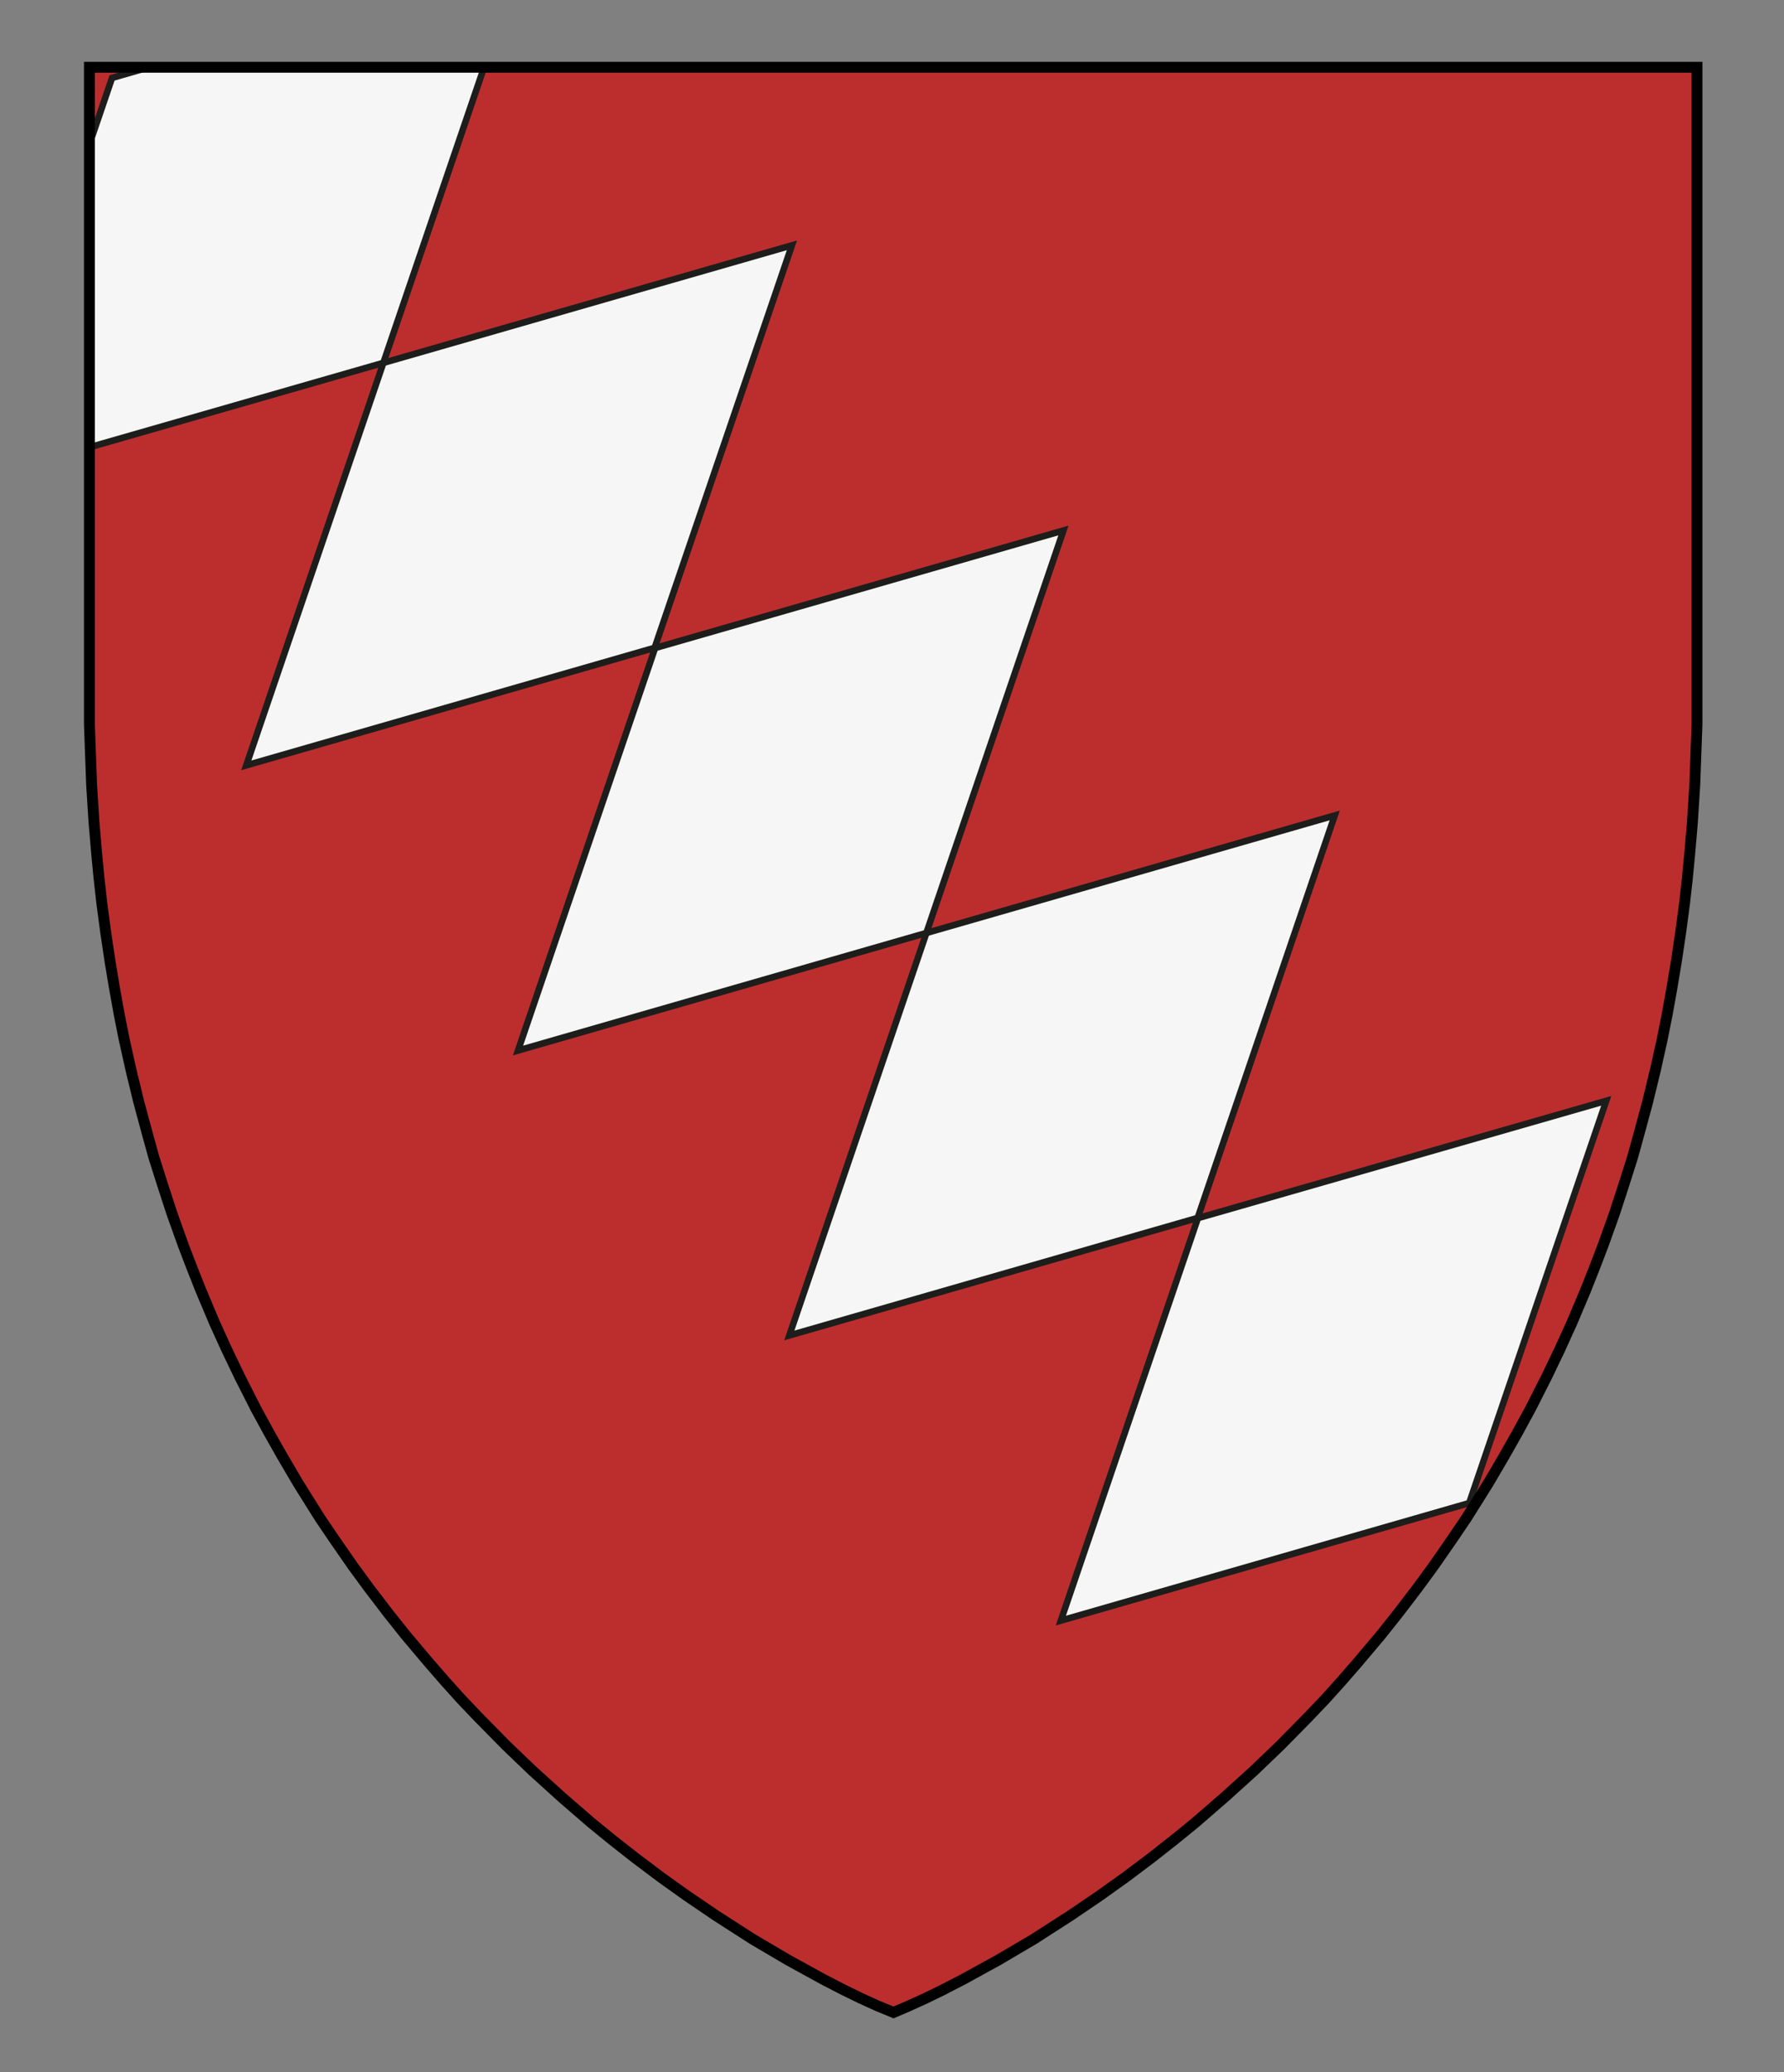 <?xml version="1.0" encoding="UTF-8" standalone="no"?>
<!-- Generator: Adobe Illustrator 16.0.0, SVG Export Plug-In . SVG Version: 6.00 Build 0)  -->

<svg
   xmlns:dc="http://purl.org/dc/elements/1.1/"
   xmlns:cc="http://creativecommons.org/ns#"
   xmlns:rdf="http://www.w3.org/1999/02/22-rdf-syntax-ns#"
   xmlns:svg="http://www.w3.org/2000/svg"
   xmlns="http://www.w3.org/2000/svg"
   xmlns:sodipodi="http://sodipodi.sourceforge.net/DTD/sodipodi-0.dtd"
   xmlns:inkscape="http://www.inkscape.org/namespaces/inkscape"
   version="1.1"
   id="Layer_1"
   x="0px"
   y="0px"
   width="820px"
   height="952px"
   viewBox="0 0 820 952"
   enable-background="new 0 0 820 952"
   xml:space="preserve"
   inkscape:version="0.92.2 (5c3e80d, 2017-08-06)"
   sodipodi:docname="Schaler1.svg"><rect x="0" y="0" width="820" height="952" fill="#808080" stroke="none"/><defs
     id="defs17" /><sodipodi:namedview
     pagecolor="#ffffff"
     bordercolor="#666666"
     borderopacity="1"
     objecttolerance="10"
     gridtolerance="10"
     guidetolerance="10"
     inkscape:pageopacity="0"
     inkscape:pageshadow="2"
     inkscape:window-width="640"
     inkscape:window-height="480"
     id="namedview15"
     showgrid="false"
     inkscape:zoom="0.24789916"
     inkscape:cx="410"
     inkscape:cy="476"
     inkscape:window-x="0"
     inkscape:window-y="0"
     inkscape:window-maximized="0"
     inkscape:current-layer="Layer_1" /><g
     transform="translate(10,178.7)"
     id="g2443"><g
       id="g4"><polygon
         id="polygon2"
         points="495.4,692.2 507.3,683.7 519.4,674.6 530.2,666.1 539.4,658.6 552.8,647 566.4,634.7 578.5,623.1 591.4,610 599.3,601.7 606.5,593.7 613.9,585.2 624.7,572.4 632.5,562.6 641.6,550.7 649,540.6 657.6,528.2 663.9,518.9 670.5,508.4 674.3,502.3 681.4,490.2 687.4,479.6 693.4,468.6 701,453.6 706.8,441.5 712.4,429.2 718.9,413.8 723.2,402.9 726.8,393.5 732,379 736.4,365.5 740.4,352.9 743.9,340.2 747.3,327.6 750.9,312.8 754.1,298.4 756.4,286.8 758.5,275.1 760.5,263.1 762.5,249.7 764.3,236.2 765.6,224.6 766.7,213.1 767.9,199 769,181.7 769.4,170.5 770,154.2 770,-147.8 31.1,-147.8 31.1,154.2 31.7,170.5 32.1,181.7 33.2,199 34.4,213.1 35.5,224.6 36.8,236.2 38.6,249.7 40.6,263.1 42.6,275.1 44.7,286.8 47,298.4 50.2,312.8 53.8,327.6 57.1,340.2 60.7,352.9 64.7,365.5 69.1,379 74.3,393.5 77.9,402.9 82.2,413.8 88.7,429.2 94.3,441.5 100.1,453.6 107.7,468.6 113.7,479.6 119.7,490.2 126.8,502.3 130.6,508.4 137.2,518.9 143.5,528.2 152.1,540.6 159.5,550.7 168.6,562.6 176.4,572.4 187.2,585.2 194.6,593.7 201.8,601.7 209.7,610 222.6,623.1 234.6,634.7 248.3,647 261.7,658.6 270.9,666.1 281.7,674.6 293.8,683.7 305.7,692.2 319.1,701.3 335.9,712.1 352.2,721.7 368.4,730.6 377.9,735.5 385.7,739.3 393.4,742.8 400.7,745.8 407.7,742.8 415.4,739.3 423.2,735.5 432.7,730.6 448.9,721.7 465.2,712.1 482,701.3 "
         style="fill:#bc2e2e;fill-opacity:1" /></g><g
       id="g18"><g
         id="g16"><polygon
           id="polygon6"
           points="540.5,380.8 603.5,195.9 415.8,249.9 352.8,434.8 "
           style="fill:#f6f6f6;fill-opacity:1;stroke:#1d1d1b;stroke-width:3;stroke-miterlimit:10" /><polygon
           id="polygon8"
           points="291.1,119 228.1,303.9 415.8,249.9 478.8,65 "
           style="fill:#f6f6f6;fill-opacity:1;stroke:#1d1d1b;stroke-width:3;stroke-miterlimit:10" /><polygon
           id="polygon10"
           points="166.2,-12 103.2,172.9 290.9,118.9 354,-66 "
           style="fill:#f6f6f6;fill-opacity:1;stroke:#1d1d1b;stroke-width:3;stroke-miterlimit:10" /><polygon
           id="polygon12"
           points="31.1,26.8 166.2,-12 212.5,-147.8 58.5,-147.8 41.5,-142.9 31.1,-112.4 "
           style="fill:#f6f6f6;fill-opacity:1;stroke:#1d1d1b;stroke-width:3;stroke-miterlimit:10" /><polygon
           id="polygon14"
           points="728.3,327 540.6,380.9 477.6,565.8 665.3,511.8 "
           style="fill:#f6f6f6;fill-opacity:1;stroke:#1d1d1b;stroke-width:3;stroke-miterlimit:10" /></g></g><g
       id="g24"><g
         id="g22"><polygon
           id="polygon20"
           points="495.4,692.2 507.3,683.7 519.4,674.6 530.2,666.1 539.4,658.6 552.8,647 566.4,634.7 578.5,623.1 591.4,610 599.3,601.7 606.5,593.7 613.9,585.2 624.7,572.4 632.5,562.6 641.6,550.7 649,540.6 657.6,528.2 663.9,518.9 670.5,508.4 674.3,502.3 681.4,490.2 687.4,479.6 693.4,468.6 701,453.6 706.8,441.5 712.4,429.2 718.9,413.8 723.2,402.9 726.8,393.5 732,379 736.4,365.5 740.4,352.9 743.9,340.2 747.3,327.6 750.9,312.8 754.1,298.4 756.4,286.8 758.5,275.1 760.5,263.1 762.5,249.7 764.3,236.2 765.6,224.6 766.7,213.1 767.9,199 769,181.7 769.4,170.5 770,154.2 770,-147.8 31.1,-147.8 31.1,154.2 31.7,170.5 32.1,181.7 33.2,199 34.4,213.1 35.5,224.6 36.8,236.2 38.6,249.7 40.6,263.1 42.6,275.1 44.7,286.8 47,298.4 50.2,312.8 53.8,327.6 57.2,340.2 60.7,352.9 64.7,365.5 69.1,379 74.3,393.5 77.9,402.9 82.2,413.8 88.7,429.2 94.3,441.5 100.1,453.6 107.7,468.6 113.7,479.6 119.7,490.2 126.8,502.3 130.6,508.4 137.2,518.9 143.5,528.2 152.1,540.6 159.5,550.7 168.6,562.6 176.4,572.4 187.2,585.2 194.6,593.7 201.8,601.7 209.7,610 222.6,623.1 234.7,634.7 248.3,647 261.7,658.6 270.9,666.1 281.7,674.6 293.8,683.7 305.7,692.2 319.1,701.3 335.9,712.1 352.2,721.7 368.4,730.6 377.9,735.5 385.7,739.3 393.4,742.8 400.7,745.8 407.7,742.8 415.4,739.3 423.2,735.5 432.7,730.6 448.9,721.7 465.2,712.1 482,701.3 "
           style="fill:none;stroke:#000000;stroke-width:5;stroke-miterlimit:10" /></g></g></g></svg>